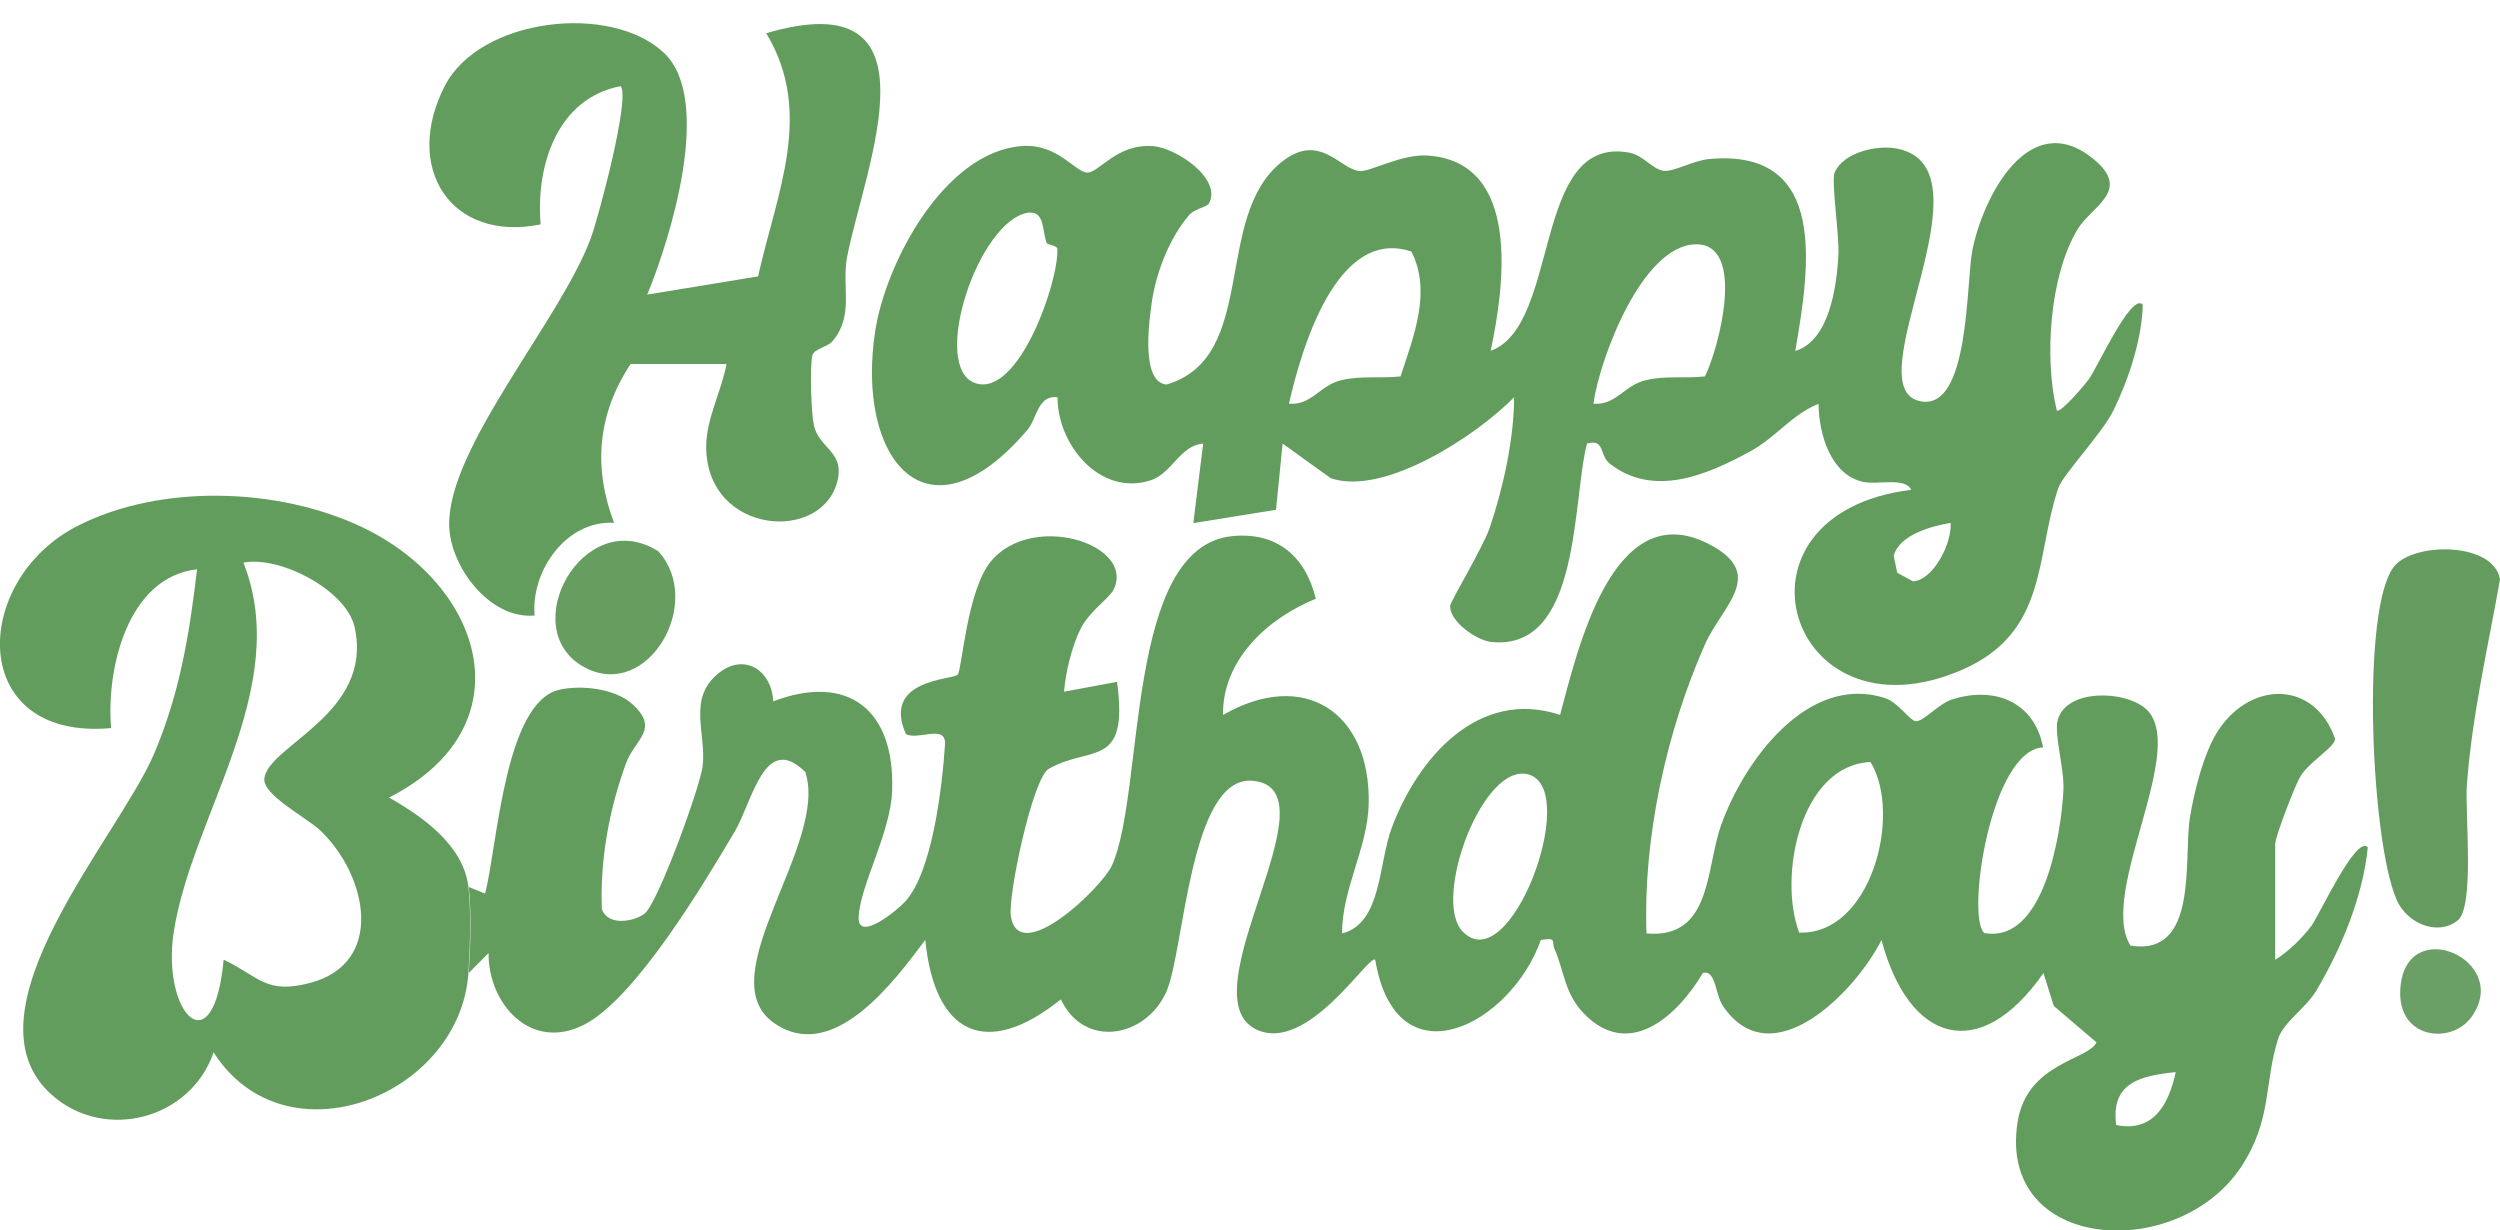 <?xml version="1.0" encoding="UTF-8"?>
<svg id="_レイヤー_1" data-name="レイヤー_1" xmlns="http://www.w3.org/2000/svg" version="1.1" viewBox="0 0 377.8 185.94">
  <!-- Generator: Adobe Illustrator 29.5.0, SVG Export Plug-In . SVG Version: 2.1.0 Build 137)  -->
  <defs>
    <style>
      .st0 {
        fill: #669e60;
      }

      .st1 {
        fill: #639c5e;
      }

      .st2 {
        fill: #629d5e;
      }

      .st3 {
        fill: #6a9f66;
      }
    </style>
  </defs>
  <path class="st2" d="M70.79,134.02l2.52,1.02c1.84-7.06,2.94-28.91,11.2-30.8,3.31-.76,8.37-.2,10.97,2.1,4.34,3.86.45,5.36-.87,8.99-2.55,6.98-3.94,14.54-3.66,22.05.85,2.54,4.69,1.98,6.43.71,2-1.45,8.41-19.15,8.8-22.28.62-5.02-2.47-10.43,2.66-14.26,3.89-2.9,7.86-.02,8,4.44,11.37-4.31,18.41,1.3,17.98,13.48-.22,6.4-4.79,14.18-5.06,19.04-.23,4.07,5.91-1.02,7.04-2.27,4.12-4.55,5.58-17.32,6.01-23.72.21-3.18-4.15-.57-5.91-1.59-3.67-8.32,7.05-8.17,7.83-8.97.63-.65,1.39-12.82,5.05-17.17,6.25-7.45,21.67-2.59,18.56,4.21-.67,1.46-3.63,3.23-5.04,6.03-1.3,2.57-2.28,6.58-2.5,9.5l8.01-1.49c1.8,13.29-4.03,9.52-10.34,13.16-2.41,1.39-6.21,19.27-5.7,22.31,1.27,7.59,13.76-4.37,15.27-7.73,5.03-11.2,1.86-48.25,18.27-49.77,6.74-.62,10.99,3.13,12.54,9.47-7.21,2.93-14.13,9.16-14.03,17.57,12.2-7.05,22.33-.46,22.02,13.45-.15,6.62-4.08,12.95-4.02,19.55,6.01-1.47,5.48-10.6,7.51-15.98,3.94-10.5,13.04-21.11,25.43-17.04,2.57-9.44,7.84-33.31,22.43-25.84,8.93,4.57,2.07,9.31-.54,15.2-5.85,13.19-9.36,29.27-8.83,43.67,9.84.86,8.93-9.68,11.24-16.26,3.36-9.56,13.04-23.11,24.82-19.3,1.95.63,3.66,3.32,4.58,3.48,1.12.2,3.41-2.59,5.52-3.27,6.51-2.09,12.47.4,13.77,7.23-7.94.43-11.66,25.73-8.88,28.06,9.02,1.61,11.6-14.95,11.95-21.49.18-3.46-1.48-8.56-.84-10.76,1.35-4.66,9.92-4.41,13.14-1.77,6.94,5.69-7.17,27.98-2.16,35.92,10.32,1.67,7.99-12.99,8.97-19.26.63-4.01,2.19-10.25,4.47-13.53,5.06-7.31,14.44-7.12,17.46,1.49.19,1.19-3.85,3.44-5.23,5.74-.84,1.4-3.8,9.11-3.8,10.2v17.5c1.97-1.21,4.04-3.24,5.43-5.07,1.2-1.57,6.79-13.86,8.56-11.93-.71,7.35-4,15.33-7.8,21.69-1.56,2.62-4.95,4.74-5.75,7.25-2.14,6.7-.88,12.26-5.61,19.39-9.63,14.5-36.8,12.81-33.77-6.77,1.4-9,10.67-9.39,11.93-12.07l-6.46-5.52-1.55-4.96c-9.66,13.84-20.36,10.53-24.48-5-3.86,7.71-16.57,20.89-23.97,9.96-1.14-1.68-1.07-5.54-3.02-4.97-3.88,6.55-11.23,13.21-18.05,6.05-2.89-3.03-2.9-6.37-4.36-9.65-.53-1.18.46-1.8-2.08-1.39-4.54,12.85-21.84,21.86-25.03,2.99-.92-.95-10.24,14.27-17.99,10.52-10.7-5.19,12.51-36.44-.55-37.57-9.51-.82-10.32,25.97-13.05,31.95-3.18,6.95-12.42,8.53-15.91,1.08-11.36,9.12-19.09,5.23-20.49-8.98-4.65,6.19-13.98,18.94-22.97,12.47-9.71-6.99,8.41-27,4.84-37.84-6.18-6.11-7.95,4.41-10.69,9.03-4.68,7.89-15.02,25.27-22.81,29.19-7.97,4.01-14.42-3.13-14.37-10.86l-2.99,3c.24-3.6.42-9.54,0-13ZM282.67,115.16c-10.62.47-13.98,17.29-10.78,25.77,10.85.42,15.63-17.87,10.78-25.77ZM221.03,140.77c7.12,7.4,17.76-21.12,10.13-23.68-6.97-2.34-14.82,18.8-10.13,23.68ZM328.79,162.02c-5.35.54-9.84,1.6-8.99,7.99,5.63,1.18,7.98-3.19,8.99-7.99Z"/>
  <path class="st2" d="M182.6,30.85c-.23.39-2.12.77-2.85,1.6-3,3.43-5.08,8.82-5.71,13.34-.39,2.84-1.66,12.01,2.26,12.32,13.93-4.11,6.93-25.32,17.4-33.65,5.71-4.54,8.75,1.09,11.73,1.39,1.65.16,6.35-2.63,10.39-2.34,14.12,1.02,11.53,19.72,9.45,29.51,10.61-3.85,6.2-32.71,20.96-29.95,2.12.4,3.52,2.55,5.19,2.74,1.58.18,4.48-1.56,6.86-1.78,18.19-1.65,15.14,16.67,13.02,29.01,5.18-1.54,6.25-9.77,6.52-14.47.17-2.96-1.12-11.23-.57-12.5,1.34-3.07,6.46-4.24,9.55-3.59,14.85,3.12-6.84,36.28,3.47,38.17,7.42,1.35,6.82-17.96,7.8-22.85,1.61-8.07,8.58-21.67,18.26-13.8,5.93,4.82-.26,7.14-2.38,10.67-4.21,7.01-5.05,19.48-3.13,27.35.52.53,4.2-3.84,4.82-4.67,1.26-1.68,6.45-13.22,8.17-11.32-.08,5.12-2.16,11.41-4.45,16.04-1.71,3.46-7.61,9.64-8.31,11.69-3.5,10.29-1.49,21.79-14.54,27.46-26.39,11.45-37.04-23.57-7.69-27.2-.91-1.96-5.09-.71-7.28-1.2-4.94-1.1-6.68-7.31-6.72-11.78-3.99,1.53-6.35,5-10.32,7.17-6.62,3.63-14.65,7.01-21.24,1.85-1.57-1.23-.7-3.81-3.43-3.03-2.28,8.64-.89,31.33-14.42,29.99-2.31-.23-6.4-3.15-6.26-5.48.04-.66,4.95-8.8,5.95-11.72,2.04-5.95,3.71-13.52,3.71-19.78-5.65,5.75-19.58,14.98-27.71,12.23l-7.27-5.24-1,10.01-12.49,2.01,1.48-12.01c-3.49.25-4.71,4.51-7.94,5.55-7.7,2.48-14.11-5.48-14.06-12.55-3-.42-3.12,3.26-4.56,4.93-15.34,17.95-25.97,4.18-22.99-14.99,1.6-10.29,10.44-27.05,22.17-27.91,5.41-.4,8.08,4.01,9.88,4.01s4.46-4.39,9.88-4c3.6.26,10.66,5.02,8.43,8.79ZM158.17,36.7c-.71-1.72-.19-4.79-2.74-4.57-7.64,1.11-14.97,23.55-7.98,25.79,6.54,2.1,12.61-15.52,12.33-20.31-.03-.56-1.48-.57-1.62-.91ZM211.65,56.88c1.95-6,4.73-12.78,1.65-18.86-11.23-3.8-16.62,14.59-18.51,22.99,3.45.27,4.6-2.77,7.93-3.56,3-.71,5.94-.23,8.93-.57ZM257.65,56.88c2.09-4.18,6.29-20.06-1.36-19.96-8.16.11-14.55,17.32-15.5,24.09,3.45.27,4.6-2.77,7.93-3.56,3-.71,5.94-.23,8.93-.57ZM294.78,79.02c-2.96.49-7.75,1.82-8.61,4.97l.54,2.57,2.4,1.3c3.14-.25,5.88-5.84,5.67-8.84Z"/>
  <path class="st2" d="M70.79,147.02c-1.26,18.59-27.66,29.04-38.51,12.01-3.45,10.08-16.41,13.55-24.44,6.44-14.01-12.41,10.01-38.87,15.41-51.48,3.92-9.17,5.37-18.12,6.53-27.96-10.51,1.18-13.75,15.05-12.99,24-21.74,1.96-21.23-22.32-5.06-30.56,12.52-6.38,30.31-5.82,42.94.17,18.58,8.82,25.04,30.24,4.12,40.89,5.16,2.92,11.24,7.22,12,13.5.42,3.46.24,9.4,0,13ZM48.37,125.47c-1.94-1.84-8.65-5.32-8.43-7.77.44-5.03,16.6-9.79,13.64-22.96-1.24-5.54-11.28-10.8-16.79-9.71,7.46,18.92-7.91,38.31-10.55,55.94-1.82,12.19,6.04,20.4,7.56,4.06,5.34,2.52,6.32,5.27,13.02,3.52,11.47-2.99,8.7-16.31,1.55-23.08Z"/>
  <path class="st2" d="M95.29,55.02c-4.99,7.55-5.68,15.63-2.49,23.99-7.22-.42-12.59,7.26-12.01,14.01-6.8.59-12.76-7.36-12.91-13.6-.27-11.75,16.82-31.03,21.4-43.42,1.18-3.2,6.01-21.3,4.51-22.98-9.62,1.83-12.85,12.1-12.09,20.89-13.64,2.76-20.84-8.65-14.46-20.96,5.31-10.25,25.03-12.54,33.09-4.97,7.5,7.06.99,28.06-2.52,36.54l16.75-2.75c2.79-12.52,8.52-24.69,1.23-36.75,26.98-7.92,14.93,20.12,12.24,33.72-.89,4.53,1.11,8.89-2.22,12.82-.78.92-2.79,1.14-3.04,2.15-.41,1.65-.19,8.74.23,10.59.77,3.37,4.43,3.94,3.65,7.97-1.94,9.94-19.91,8.69-19.93-4.76,0-4.25,2.33-8.42,3.07-12.5h-14.5Z"/>
  <path class="st1" d="M362.07,85.3c3.43-3.44,14.86-3.23,15.73,2.27-1.82,10.25-4.22,20.53-5,30.96-.33,4.36,1.23,18.48-1.41,20.58-2.83,2.26-7.06.63-8.82-2.37-4.2-7.19-6.09-45.83-.5-51.44Z"/>
  <path class="st0" d="M99.5,83.32c6.98,7.72-1.56,22.57-11.08,17.57-10.73-5.63-.29-24.78,11.08-17.57Z"/>
  <path class="st3" d="M373.47,153.71c-3.05,4.2-11.16,3.32-10.74-4.17.65-11.68,17.01-4.46,10.74,4.17Z"/>
</svg>